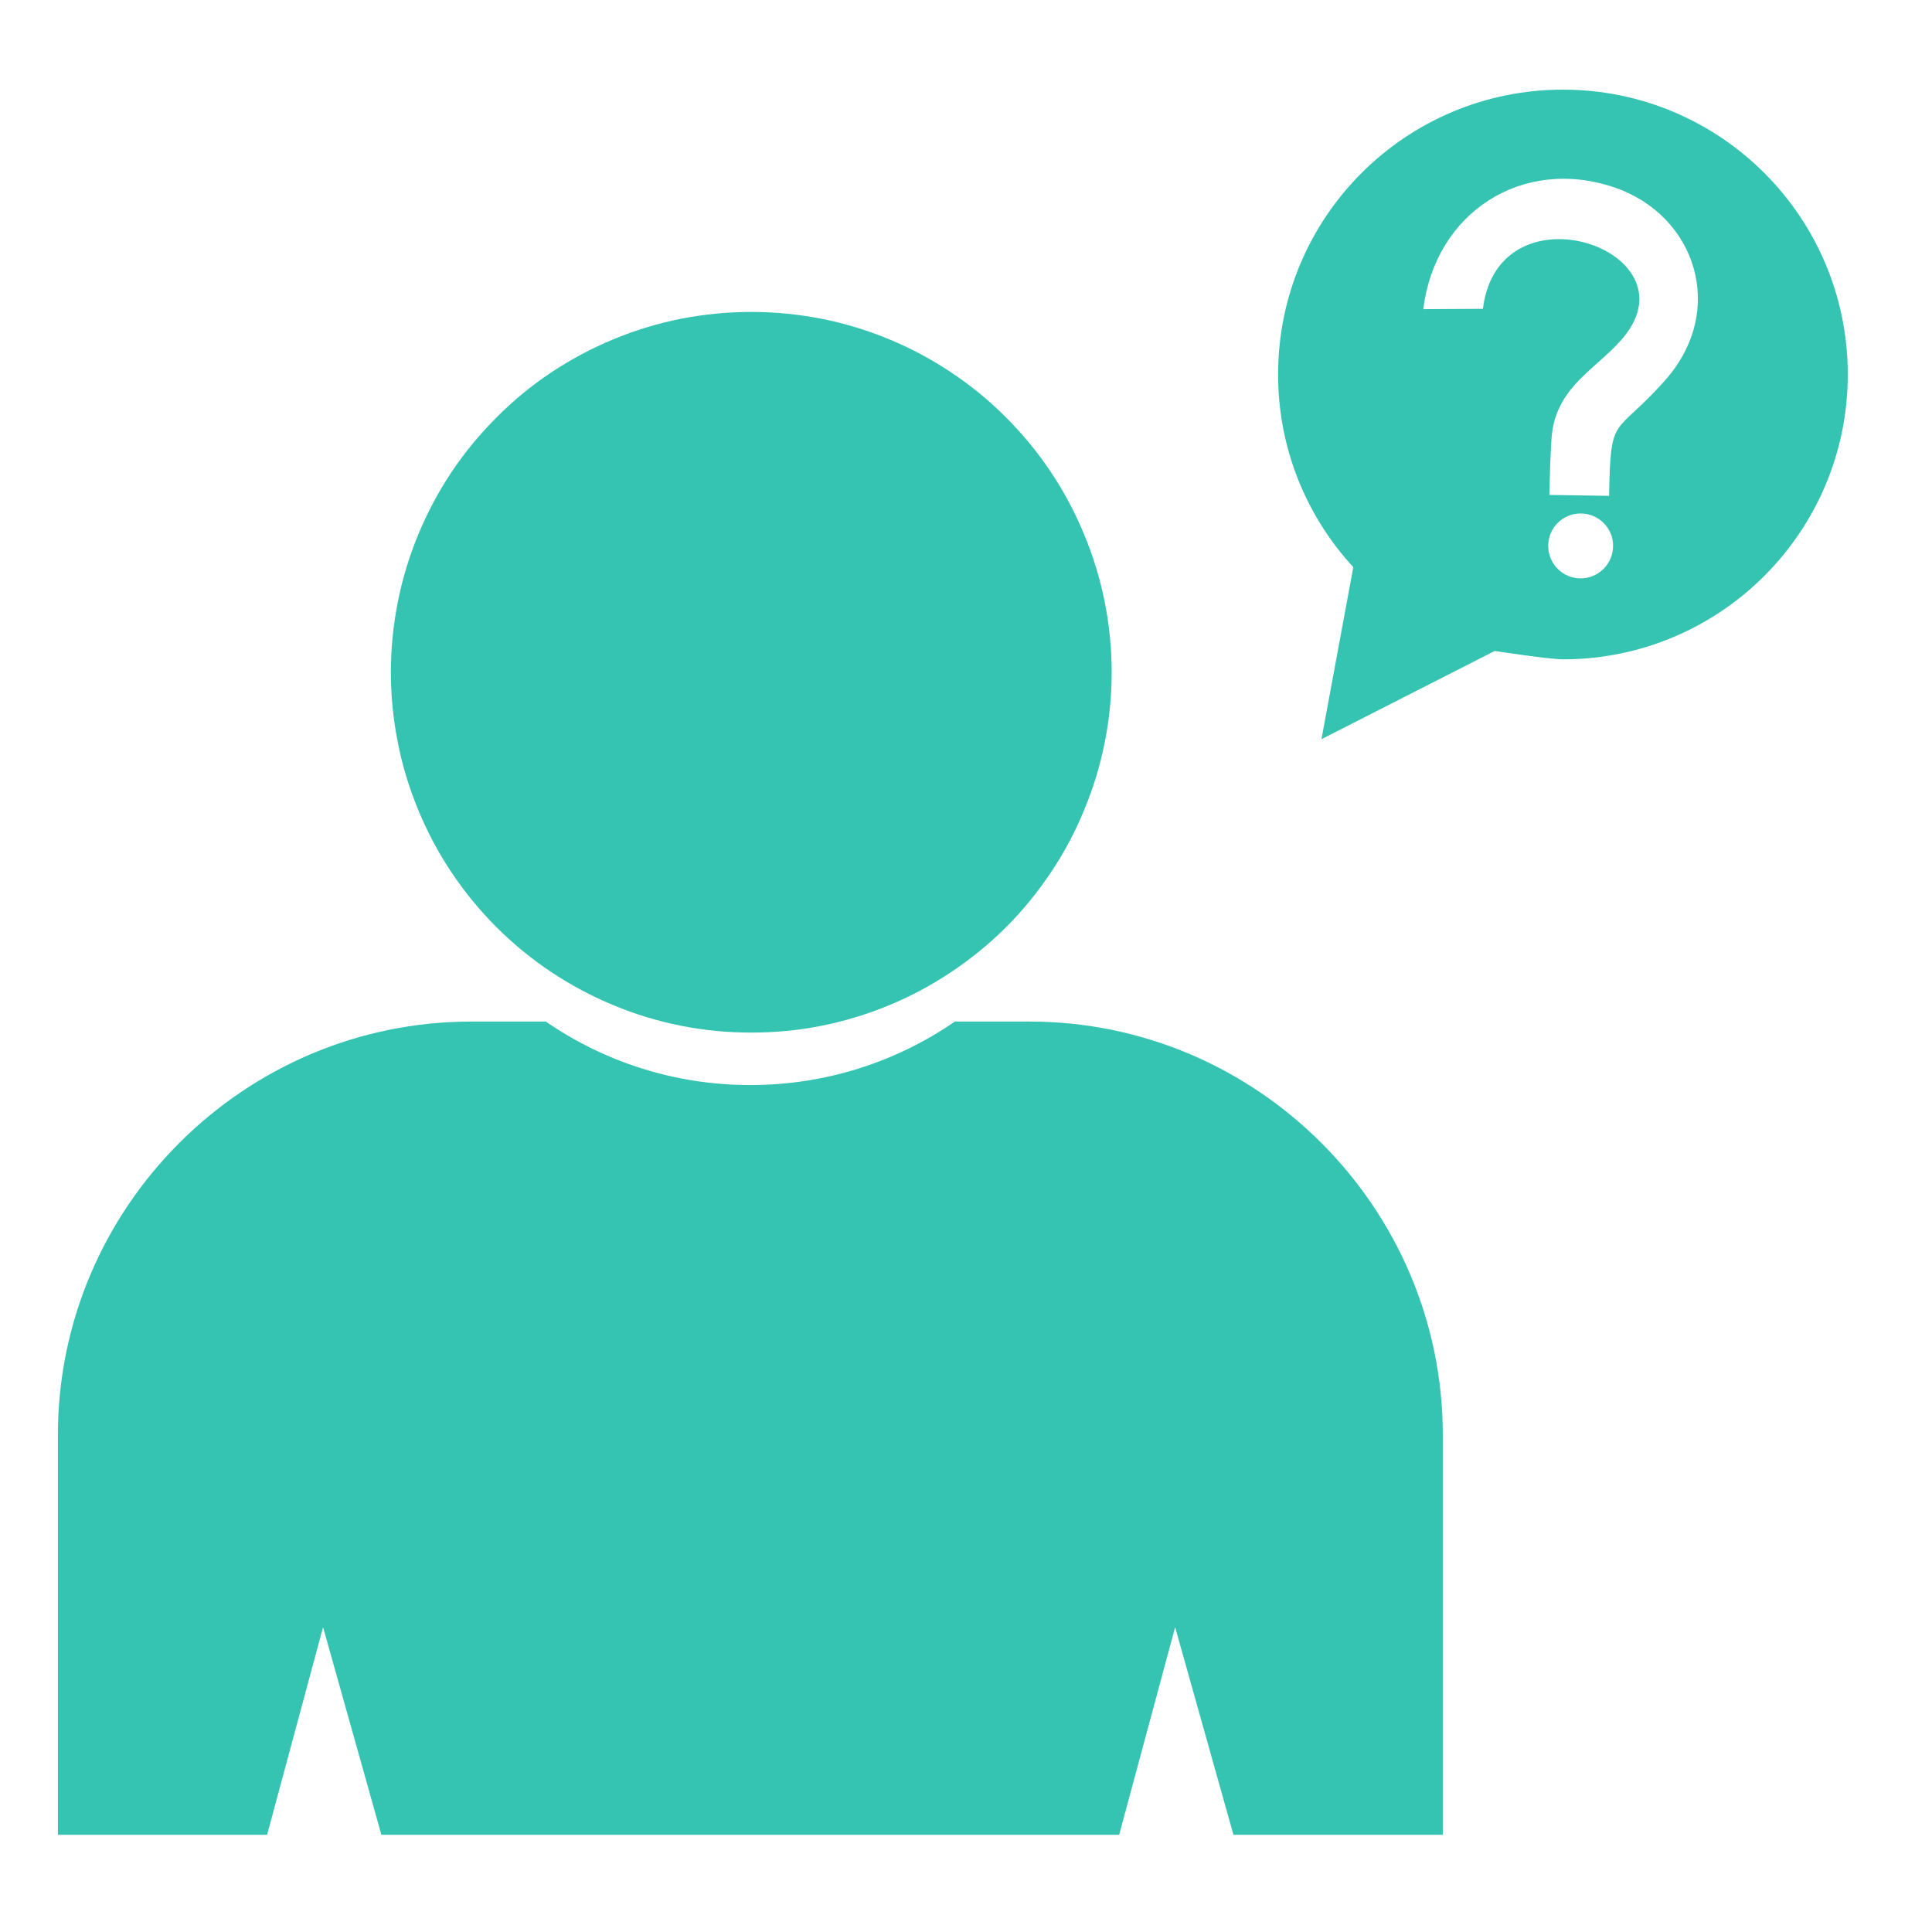 <?xml version="1.0" encoding="UTF-8"?> <svg xmlns="http://www.w3.org/2000/svg" xmlns:xlink="http://www.w3.org/1999/xlink" width="65" zoomAndPan="magnify" viewBox="0 0 48.75 48.75" height="65" preserveAspectRatio="xMidYMid meet" version="1.0"><defs><clipPath id="277cdc3cee"><path d="M 32 2.27 L 46.898 2.27 L 46.898 19 L 32 19 Z M 32 2.27 " clip-rule="nonzero"></path></clipPath><clipPath id="08fe0000dc"><path d="M 1.379 25 L 37 25 L 37 46.297 L 1.379 46.297 Z M 1.379 25 " clip-rule="nonzero"></path></clipPath></defs><g clip-path="url(#277cdc3cee)"><path fill="#35c4b1" d="M 37.715 16.426 L 33.344 18.652 L 34.148 14.312 C 32.969 13.031 32.25 11.324 32.25 9.449 C 32.25 5.477 35.469 2.262 39.438 2.262 C 43.406 2.262 46.625 5.477 46.625 9.449 C 46.625 13.418 43.406 16.637 39.438 16.637 C 39.098 16.637 37.715 16.426 37.715 16.426 Z M 39.883 12.957 C 40.336 12.957 40.703 13.32 40.703 13.773 C 40.703 14.227 40.336 14.594 39.883 14.594 C 39.43 14.594 39.066 14.227 39.066 13.773 C 39.066 13.32 39.43 12.957 39.883 12.957 Z M 35.914 7.801 C 36.215 5.355 38.422 3.941 40.738 4.73 C 42.789 5.43 43.59 7.832 42.008 9.605 C 40.723 11.047 40.641 10.406 40.602 12.512 L 39.094 12.488 C 39.102 12.223 39.113 11.719 39.133 11.348 C 39.152 10.941 39.172 10.656 39.348 10.285 C 39.684 9.57 40.371 9.18 40.887 8.602 C 42.926 6.355 37.816 4.562 37.418 7.793 Z M 35.914 7.801 " fill-opacity="1" fill-rule="evenodd"></path></g><g clip-path="url(#08fe0000dc)"><path fill="#35c4b1" d="M 11.891 25.777 L 13.773 25.777 C 15.242 26.789 17.016 27.379 18.934 27.379 C 20.848 27.379 22.625 26.789 24.094 25.777 L 25.977 25.777 C 31.715 25.777 36.406 30.469 36.406 36.207 L 36.406 46.637 L 31.219 46.637 L 29.652 41.059 L 28.148 46.637 L 9.719 46.637 L 8.152 41.059 L 6.648 46.637 L 1.461 46.637 L 1.461 36.207 C 1.461 30.469 6.152 25.777 11.891 25.777 Z M 11.891 25.777 " fill-opacity="1" fill-rule="evenodd"></path></g><path fill="#35c4b1" d="M 28.051 16.965 C 28.051 17.559 27.992 18.152 27.875 18.738 C 27.758 19.324 27.586 19.891 27.355 20.441 C 27.129 20.996 26.848 21.52 26.516 22.016 C 26.184 22.512 25.809 22.973 25.387 23.395 C 24.965 23.816 24.504 24.191 24.008 24.523 C 23.512 24.855 22.988 25.137 22.438 25.363 C 21.883 25.594 21.316 25.766 20.73 25.883 C 20.145 26 19.555 26.055 18.957 26.055 C 18.359 26.055 17.77 26 17.184 25.883 C 16.598 25.766 16.027 25.594 15.477 25.363 C 14.926 25.137 14.402 24.855 13.902 24.523 C 13.406 24.191 12.949 23.816 12.527 23.395 C 12.105 22.973 11.727 22.512 11.395 22.016 C 11.062 21.52 10.785 20.996 10.555 20.441 C 10.328 19.891 10.152 19.324 10.039 18.738 C 9.922 18.152 9.863 17.559 9.863 16.965 C 9.863 16.367 9.922 15.773 10.039 15.188 C 10.152 14.605 10.328 14.035 10.555 13.484 C 10.785 12.934 11.062 12.406 11.395 11.91 C 11.727 11.414 12.105 10.957 12.527 10.535 C 12.949 10.109 13.406 9.734 13.902 9.402 C 14.402 9.07 14.926 8.789 15.477 8.562 C 16.027 8.332 16.598 8.16 17.184 8.043 C 17.77 7.93 18.359 7.871 18.957 7.871 C 19.555 7.871 20.145 7.93 20.73 8.043 C 21.316 8.16 21.883 8.332 22.438 8.562 C 22.988 8.789 23.512 9.07 24.008 9.402 C 24.504 9.734 24.965 10.109 25.387 10.535 C 25.809 10.957 26.184 11.414 26.516 11.91 C 26.848 12.406 27.129 12.934 27.355 13.484 C 27.586 14.035 27.758 14.605 27.875 15.188 C 27.992 15.773 28.051 16.367 28.051 16.965 Z M 28.051 16.965 " fill-opacity="1" fill-rule="nonzero"></path></svg> 
